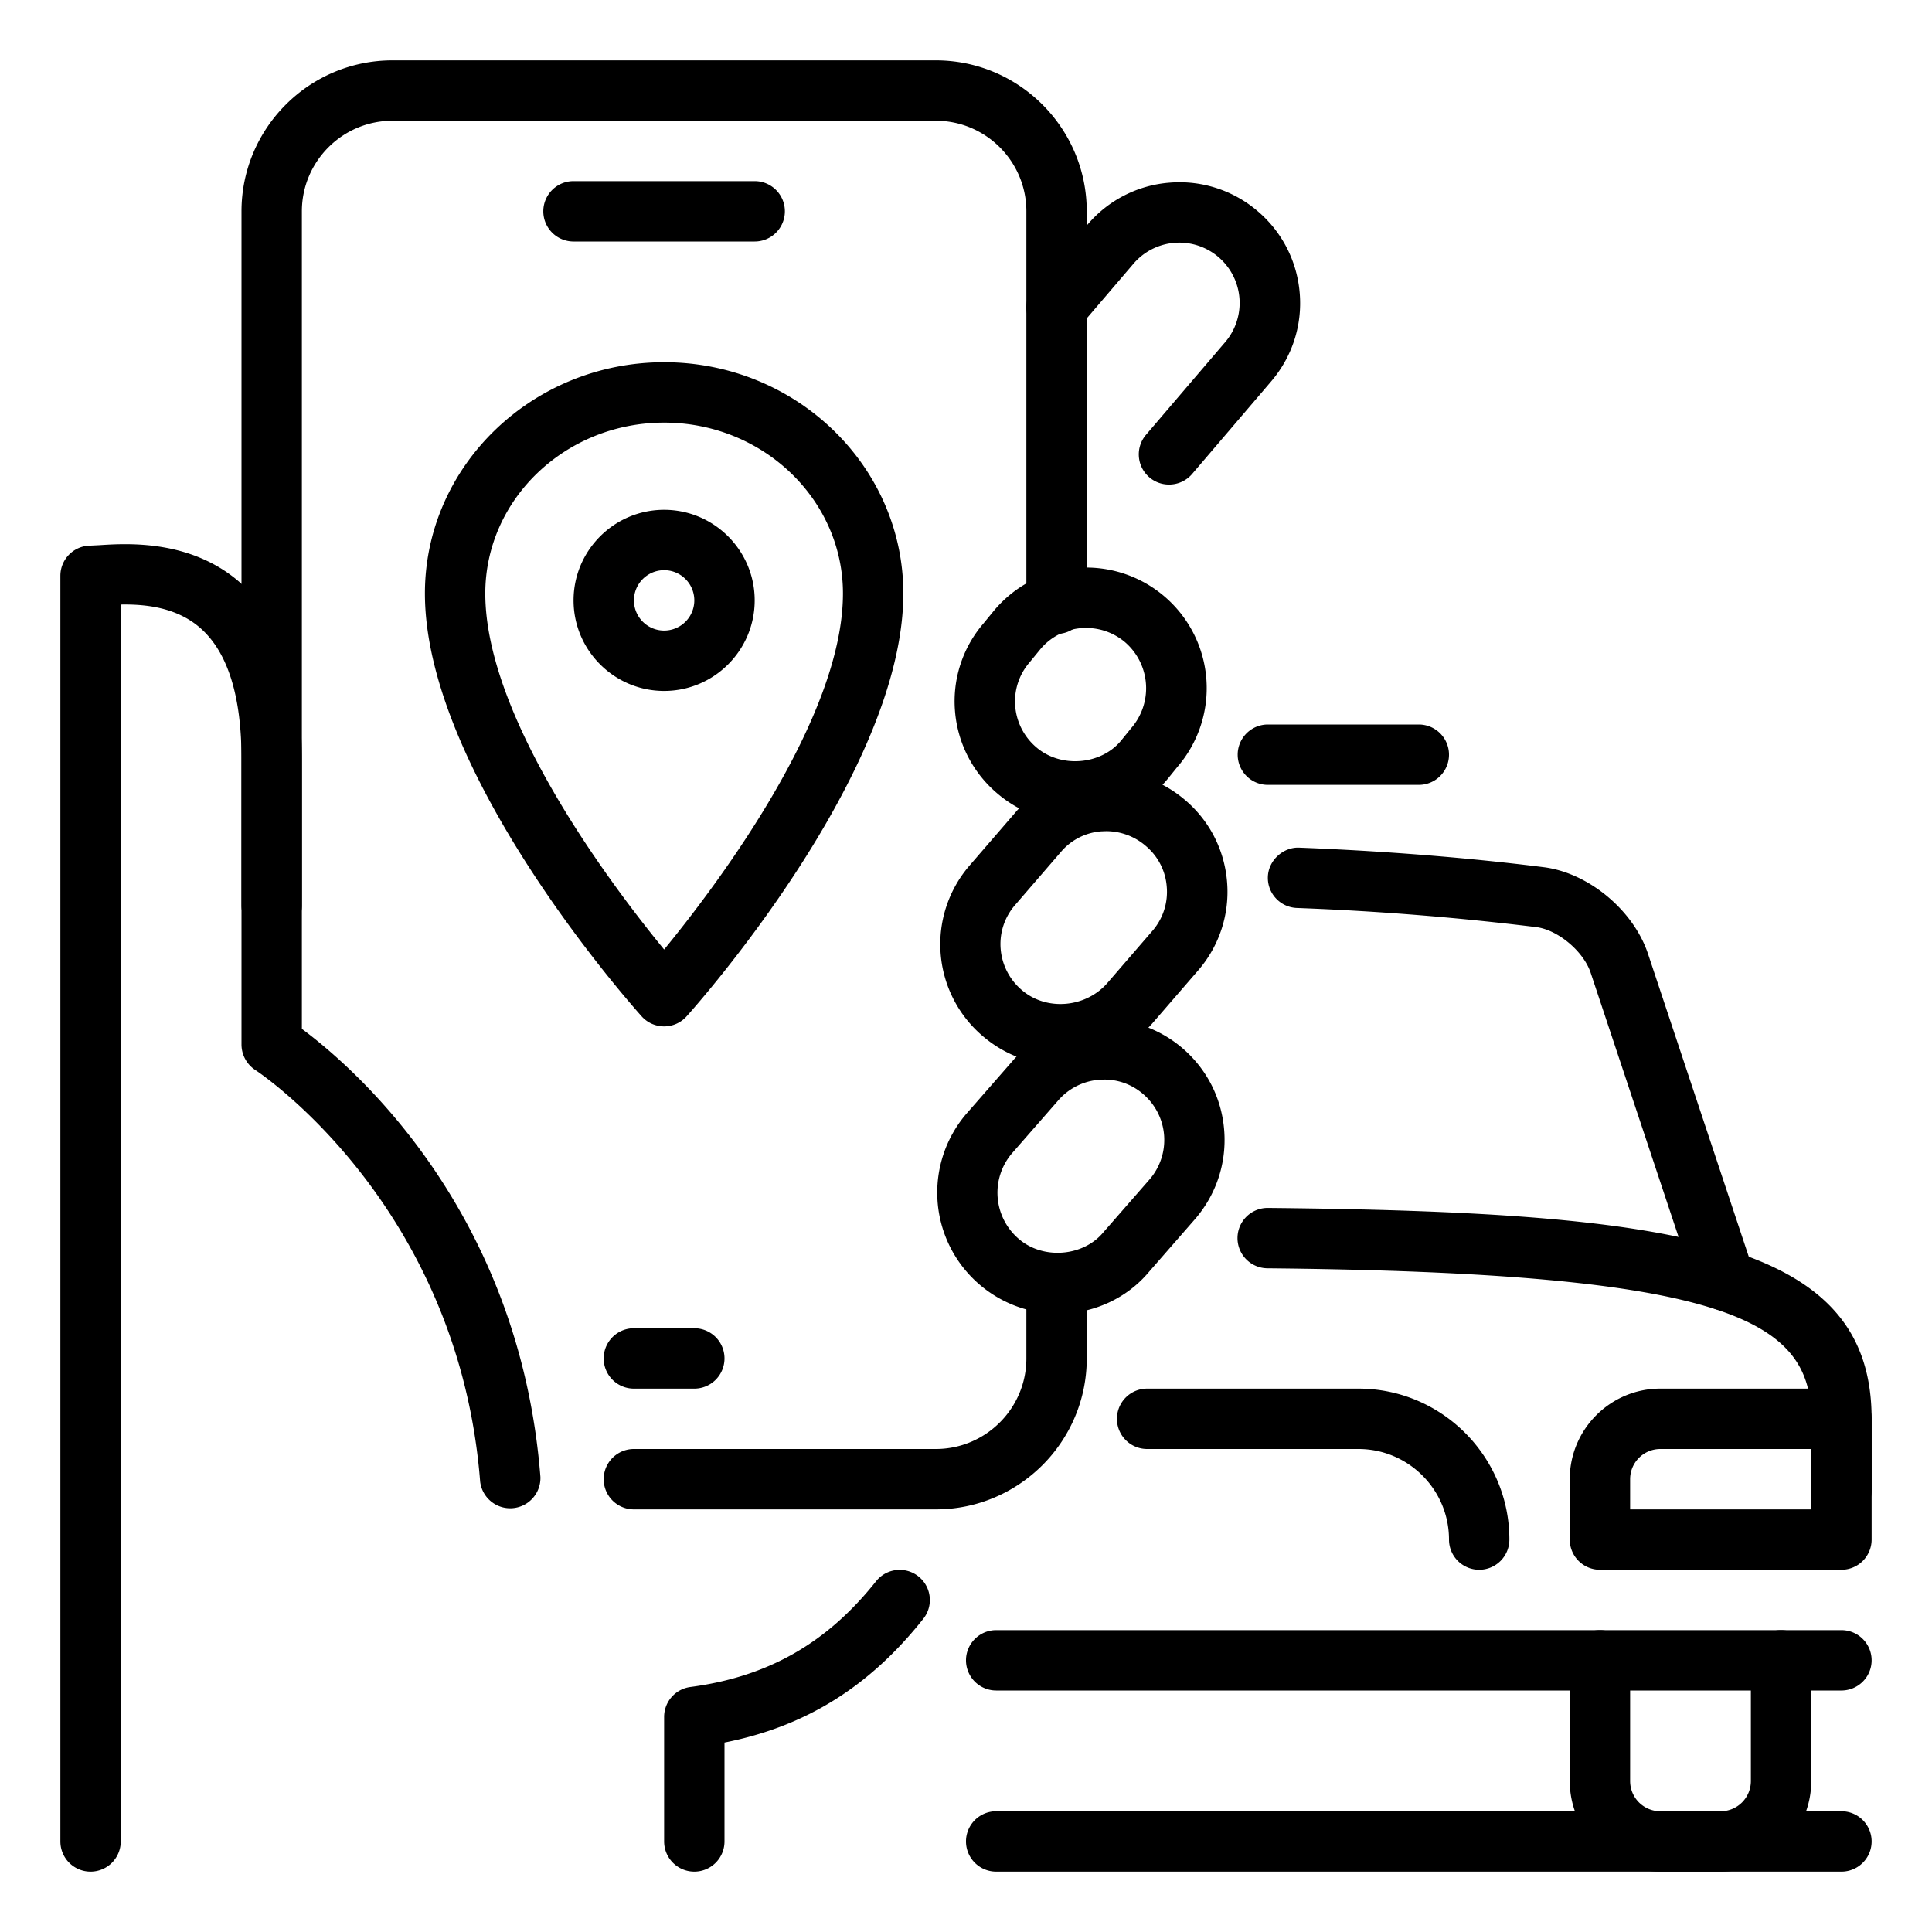 <?xml version="1.0"?>
<svg xmlns="http://www.w3.org/2000/svg" xmlns:xlink="http://www.w3.org/1999/xlink" xmlns:svgjs="http://svgjs.com/svgjs" version="1.1" width="512" height="512" x="0" y="0" viewBox="0 0 32 32" style="enable-background:new 0 0 512 512" xml:space="preserve" class=""><g><path d="M28.5 31h-1c-.827 0-1.5-.673-1.5-1.5v-2a.5.5 0 0 1 1 0v2a.5.5 0 0 0 .5.5h1a.5.5 0 0 0 .5-.5v-2a.5.5 0 0 1 1 0v2c0 .827-.673 1.5-1.5 1.5z" fill="#000000" data-original="#000000" class=""/><path d="M30.5 31h-14a.5.5 0 0 1 0-1h14a.5.5 0 0 1 0 1zM30.5 28h-14a.5.5 0 0 1 0-1h14a.5.5 0 0 1 0 1zM30.5 25.188a.5.5 0 0 1-.5-.5V23.5c0-1.629-1.348-2.418-9.008-2.493a.5.5 0 0 1 .01-1c6.914.068 9.998.588 9.998 3.493v1.188a.5.5 0 0 1-.5.5z" fill="#000000" data-original="#000000" class=""/><path d="M30.5 26h-4a.5.5 0 0 1-.5-.5v-1c0-.827.673-1.5 1.5-1.5h3a.5.5 0 0 1 .5.5v2a.5.5 0 0 1-.5.5zM27 25h3v-1h-2.5a.5.5 0 0 0-.5.5zM24.5 26a.5.5 0 0 1-.5-.5c0-.827-.673-1.5-1.5-1.5H19a.5.5 0 0 1 0-1h3.5c1.378 0 2.5 1.122 2.5 2.5a.5.5 0 0 1-.5.5zM28.569 21.706a.5.5 0 0 1-.475-.342l-1.749-5.256c-.12-.353-.541-.706-.899-.752a46.638 46.638 0 0 0-3.966-.317c-.276-.011-.491-.243-.48-.519s.26-.492.519-.48c1.776.069 3.184.214 4.053.324.737.094 1.477.707 1.721 1.425l1.75 5.259a.5.5 0 0 1-.474.658zM19.363 8.026a.5.5 0 0 1-.381-.825l1.31-1.533a.998.998 0 1 0-1.518-1.3l-.894 1.046a.5.5 0 0 1-.76-.65l.894-1.045a1.98 1.98 0 0 1 1.365-.694 1.99 1.99 0 0 1 1.455.475c.405.346.652.831.694 1.363s-.127 1.049-.475 1.456l-1.309 1.533a.502.502 0 0 1-.381.174zM15.5 25h-5.001a.5.5 0 0 1 0-1H15.5c.827 0 1.5-.673 1.5-1.5v-1.24a.5.5 0 0 1 1 0v1.24c0 1.378-1.122 2.5-2.5 2.5z" fill="#000000" data-original="#000000" class=""/><path d="M4.5 15.5A.5.5 0 0 1 4 15V3.5C4 2.122 5.122 1 6.5 1h9C16.878 1 18 2.122 18 3.5V10a.5.5 0 0 1-1 0V3.5c0-.827-.673-1.5-1.5-1.5h-9C5.673 2 5 2.673 5 3.5V15a.5.5 0 0 1-.5.5zM11.5 31a.5.5 0 0 1-.5-.5v-2.062a.5.5 0 0 1 .435-.496c1.283-.169 2.26-.725 3.075-1.751a.499.499 0 1 1 .783.621c-.892 1.125-1.947 1.784-3.293 2.05V30.5a.5.5 0 0 1-.5.5z" fill="#000000" data-original="#000000" class=""/><path d="M17.81 13.62a1.99 1.99 0 0 1-1.295-.481 1.997 1.997 0 0 1-.697-1.359 1.976 1.976 0 0 1 .473-1.456l.173-.211c.347-.413.83-.662 1.363-.706a1.997 1.997 0 0 1 1.673 3.297l-.161.199a1.97 1.97 0 0 1-1.529.717zm.181-3.219a.978.978 0 0 0-.758.35l-.176.215a.986.986 0 0 0-.242.731 1 1 0 0 0 .351.682c.408.349 1.069.289 1.4-.109l.167-.206a1.008 1.008 0 0 0-.097-1.426.993.993 0 0 0-.645-.237z" fill="#000000" data-original="#000000" class=""/><path d="M17.57 17.64c-.481 0-.929-.167-1.295-.481a1.996 1.996 0 0 1-.223-2.815l.761-.881c.336-.4.816-.646 1.347-.69a2.017 2.017 0 0 1 1.465.475c.407.343.655.826.699 1.358a1.984 1.984 0 0 1-.472 1.459l-.762.881a2.03 2.03 0 0 1-1.52.694zm.752-3.873-.083.003a.969.969 0 0 0-.667.341l-.764.885a.983.983 0 0 0-.234.721 1 1 0 0 0 .351.682c.405.348 1.05.295 1.41-.11l.757-.876a.984.984 0 0 0 .233-.726.976.976 0 0 0-.347-.675l-.003-.003a1.005 1.005 0 0 0-.653-.242z" fill="#000000" data-original="#000000" class=""/><path d="M17.52 21.76A2.007 2.007 0 0 1 16 18.455l.764-.874a2 2 0 0 1 2.821-.22c.406.348.652.833.692 1.368.04.533-.13 1.05-.478 1.457l-.763.874c-.365.44-.921.7-1.516.7zm.77-3.879-.083.003a1 1 0 0 0-.687.351l-.764.874a1.006 1.006 0 0 0 .119 1.412c.406.349 1.07.289 1.399-.109l.769-.88a1 1 0 0 0-.109-1.411.976.976 0 0 0-.644-.24zM1.5 31a.5.5 0 0 1-.5-.5V9.537a.5.5 0 0 1 .5-.5l.142-.007c.47-.03 1.567-.102 2.394.673.64.599.964 1.563.964 2.865v4.473c.833.618 3.602 2.988 3.951 7.421a.501.501 0 0 1-.998.079c-.362-4.602-3.69-6.797-3.724-6.818A.507.507 0 0 1 4 17.301v-4.733c0-1.014-.218-1.732-.648-2.135-.402-.378-.947-.427-1.352-.42V30.5a.5.5 0 0 1-.5.5zM11 17a.499.499 0 0 1-.372-.166c-.146-.163-3.59-4.023-3.59-7.005C7.038 7.718 8.815 6 11 6s3.962 1.718 3.962 3.829c0 2.982-3.444 6.842-3.59 7.005A.499.499 0 0 1 11 17zm0-10C9.367 7 8.038 8.269 8.038 9.829c0 2.069 2.092 4.837 2.962 5.898.87-1.061 2.962-3.829 2.962-5.898C13.962 8.269 12.633 7 11 7z" fill="#000000" data-original="#000000" class=""/><path d="M11 11.444c-.827 0-1.5-.673-1.5-1.5s.673-1.5 1.5-1.5 1.5.673 1.5 1.5-.673 1.5-1.5 1.5zm0-2a.5.5 0 1 0 0 1 .5.5 0 0 0 0-1zM23.5 13H21a.5.5 0 0 1 0-1h2.5a.5.5 0 0 1 0 1zM12.5 4H9.499a.5.5 0 0 1 0-1H12.5a.5.5 0 0 1 0 1zM11.5 23h-1.001a.5.5 0 0 1 0-1H11.5a.5.5 0 0 1 0 1z" fill="#000000" data-original="#000000" class=""/></g></svg>
